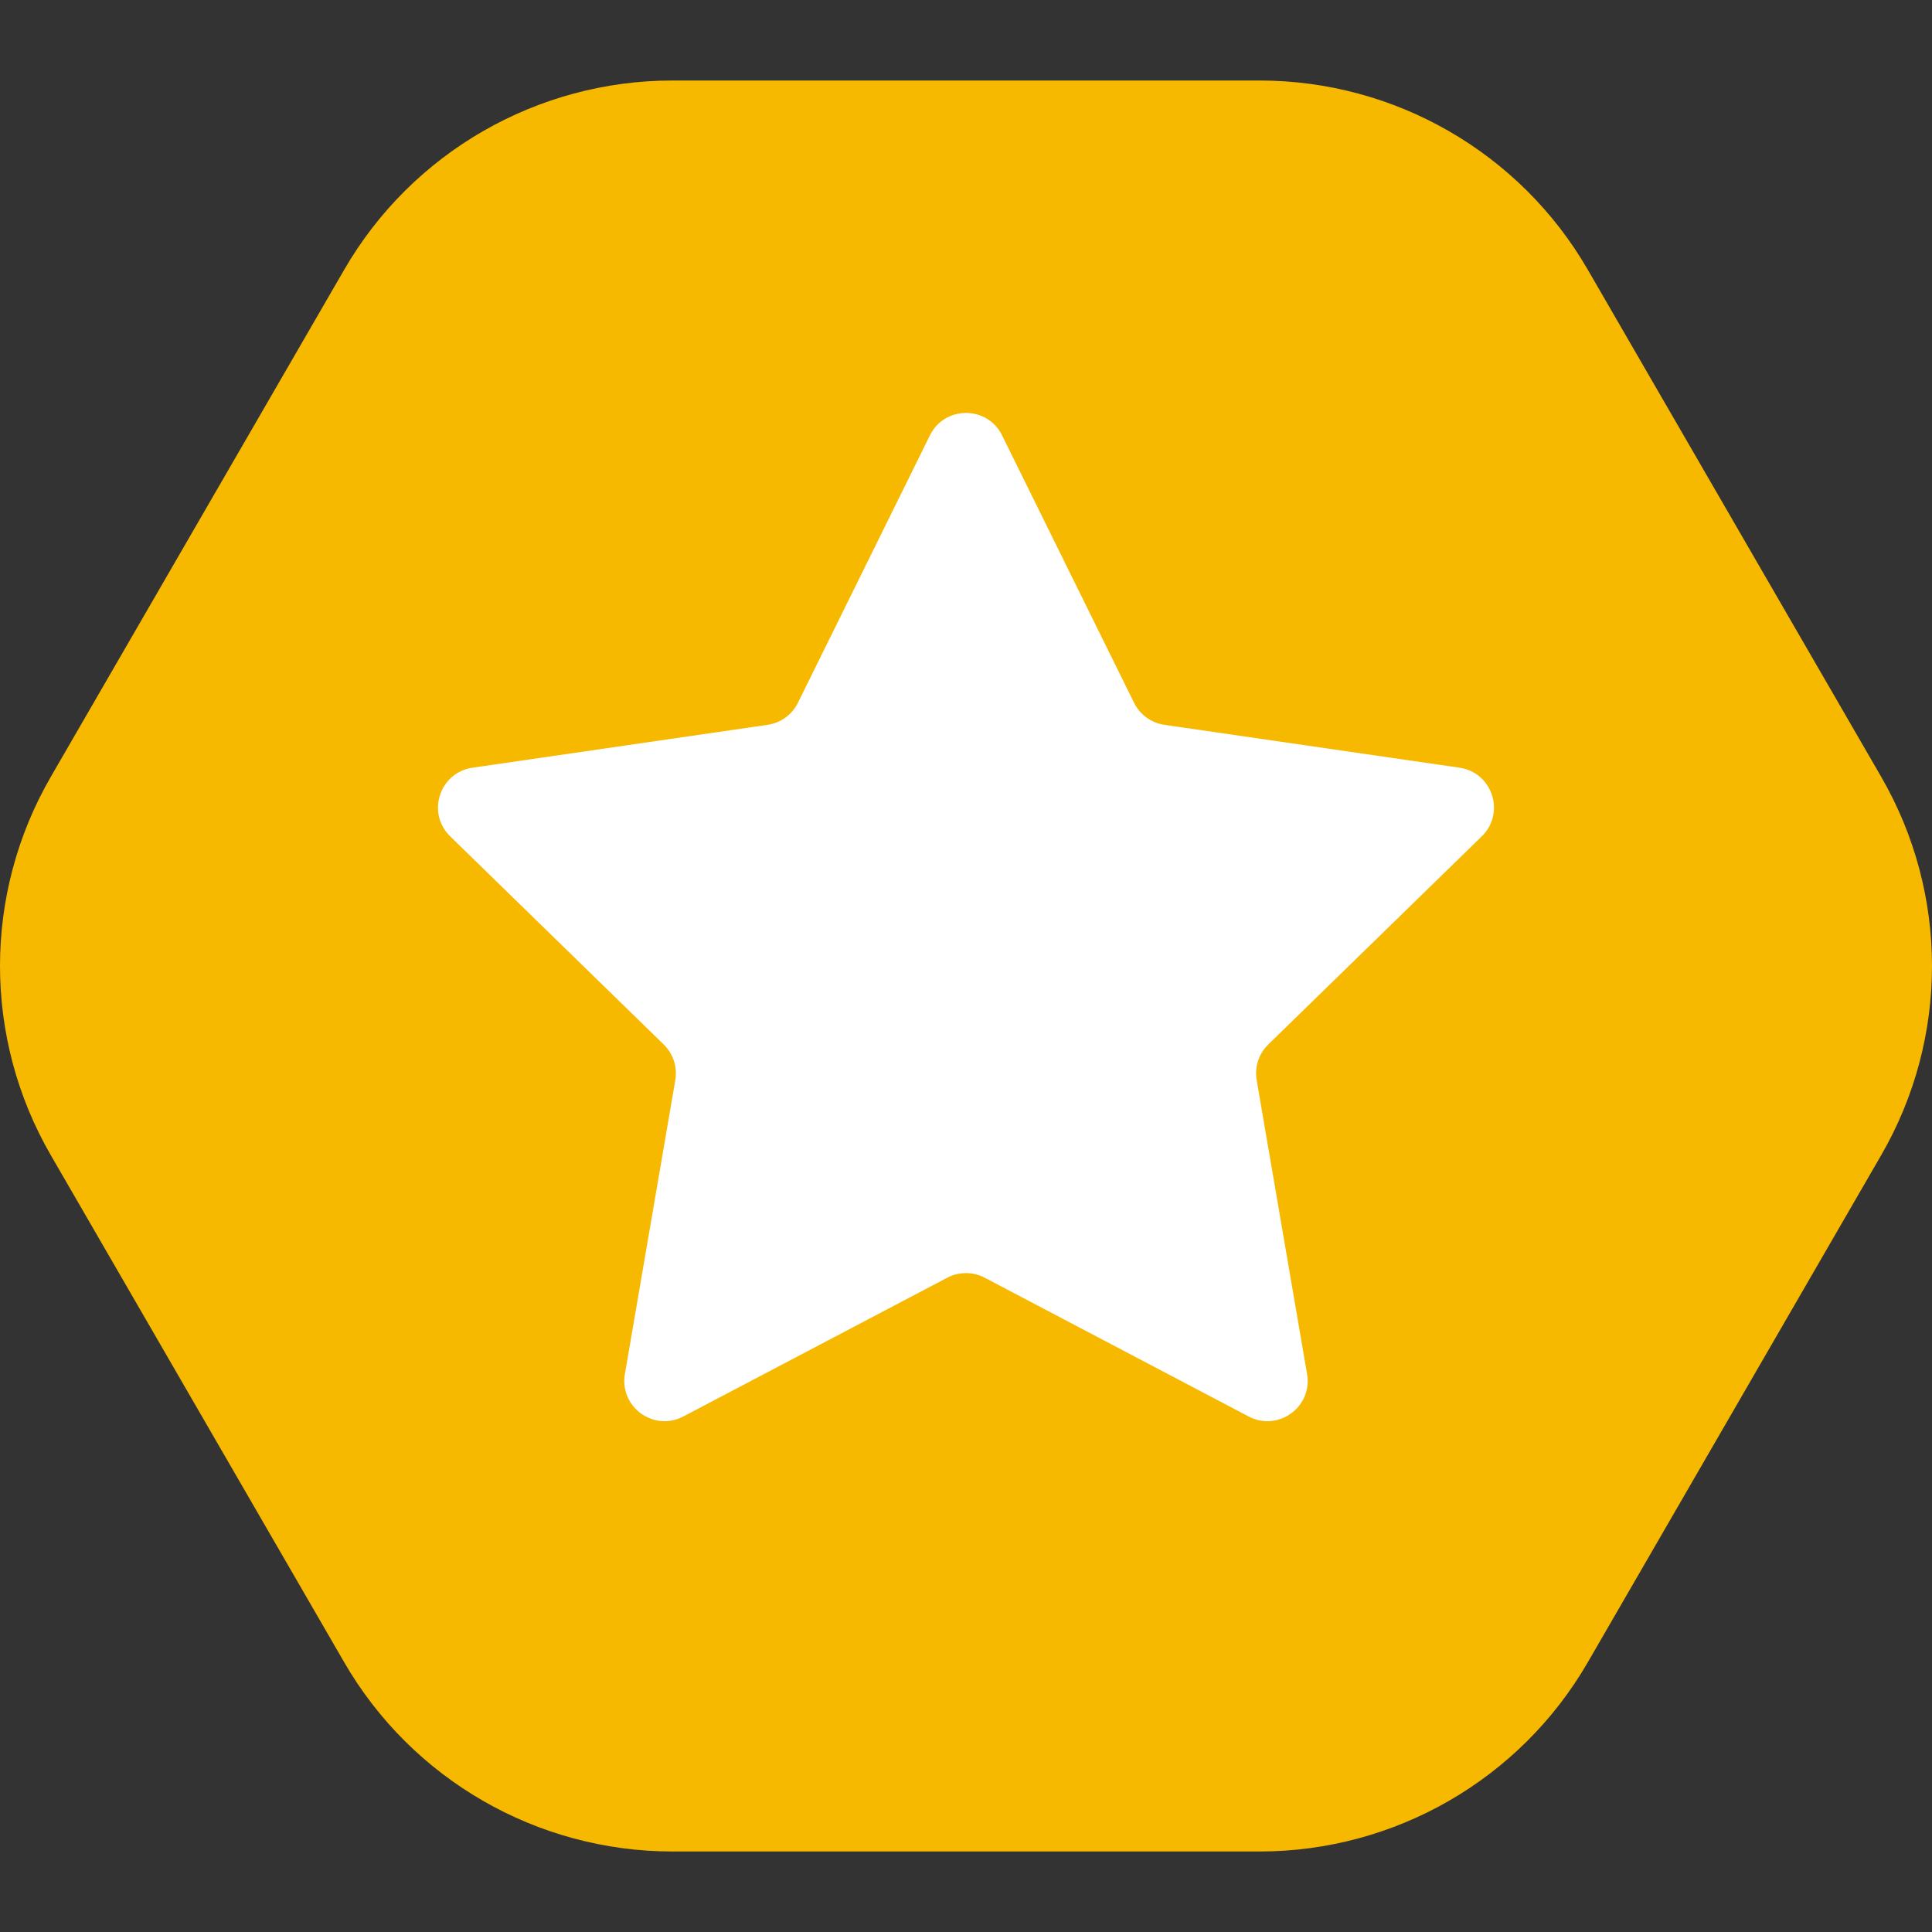 <svg width="84" height="84" viewBox="0 0 84 84" fill="none" xmlns="http://www.w3.org/2000/svg">
<rect x="0" y="0" width="84" height="84" fill="#333333" stroke="none"/>
<path d="M2.208 50.224C-0.736 45.135 -0.736 38.865 2.208 33.776L14.967 11.724C17.911 6.635 23.353 3.5 29.242 3.5H54.758C60.647 3.5 66.089 6.635 69.033 11.724L81.792 33.776C84.736 38.865 84.736 45.135 81.792 50.224L69.033 72.276C66.089 77.365 60.647 80.5 54.758 80.5H29.242C23.353 80.5 17.911 77.365 14.967 72.276L2.208 50.224Z" fill="#F7B800"/>
<path d="M40.43 18.93C41.072 17.629 42.927 17.629 43.569 18.93L49.307 30.556C49.562 31.073 50.055 31.431 50.625 31.514L63.456 33.378C64.891 33.587 65.464 35.351 64.425 36.363L55.141 45.413C54.728 45.816 54.54 46.395 54.638 46.962L56.829 59.742C57.075 61.171 55.574 62.261 54.29 61.587L42.814 55.553C42.304 55.285 41.695 55.285 41.185 55.553L29.709 61.587C28.425 62.261 26.924 61.171 27.169 59.742L29.361 46.962C29.459 46.395 29.27 45.816 28.858 45.413L19.573 36.363C18.535 35.351 19.108 33.587 20.543 33.378L33.374 31.514C33.944 31.431 34.437 31.073 34.692 30.556L40.43 18.93Z" fill="white"/>
</svg>
